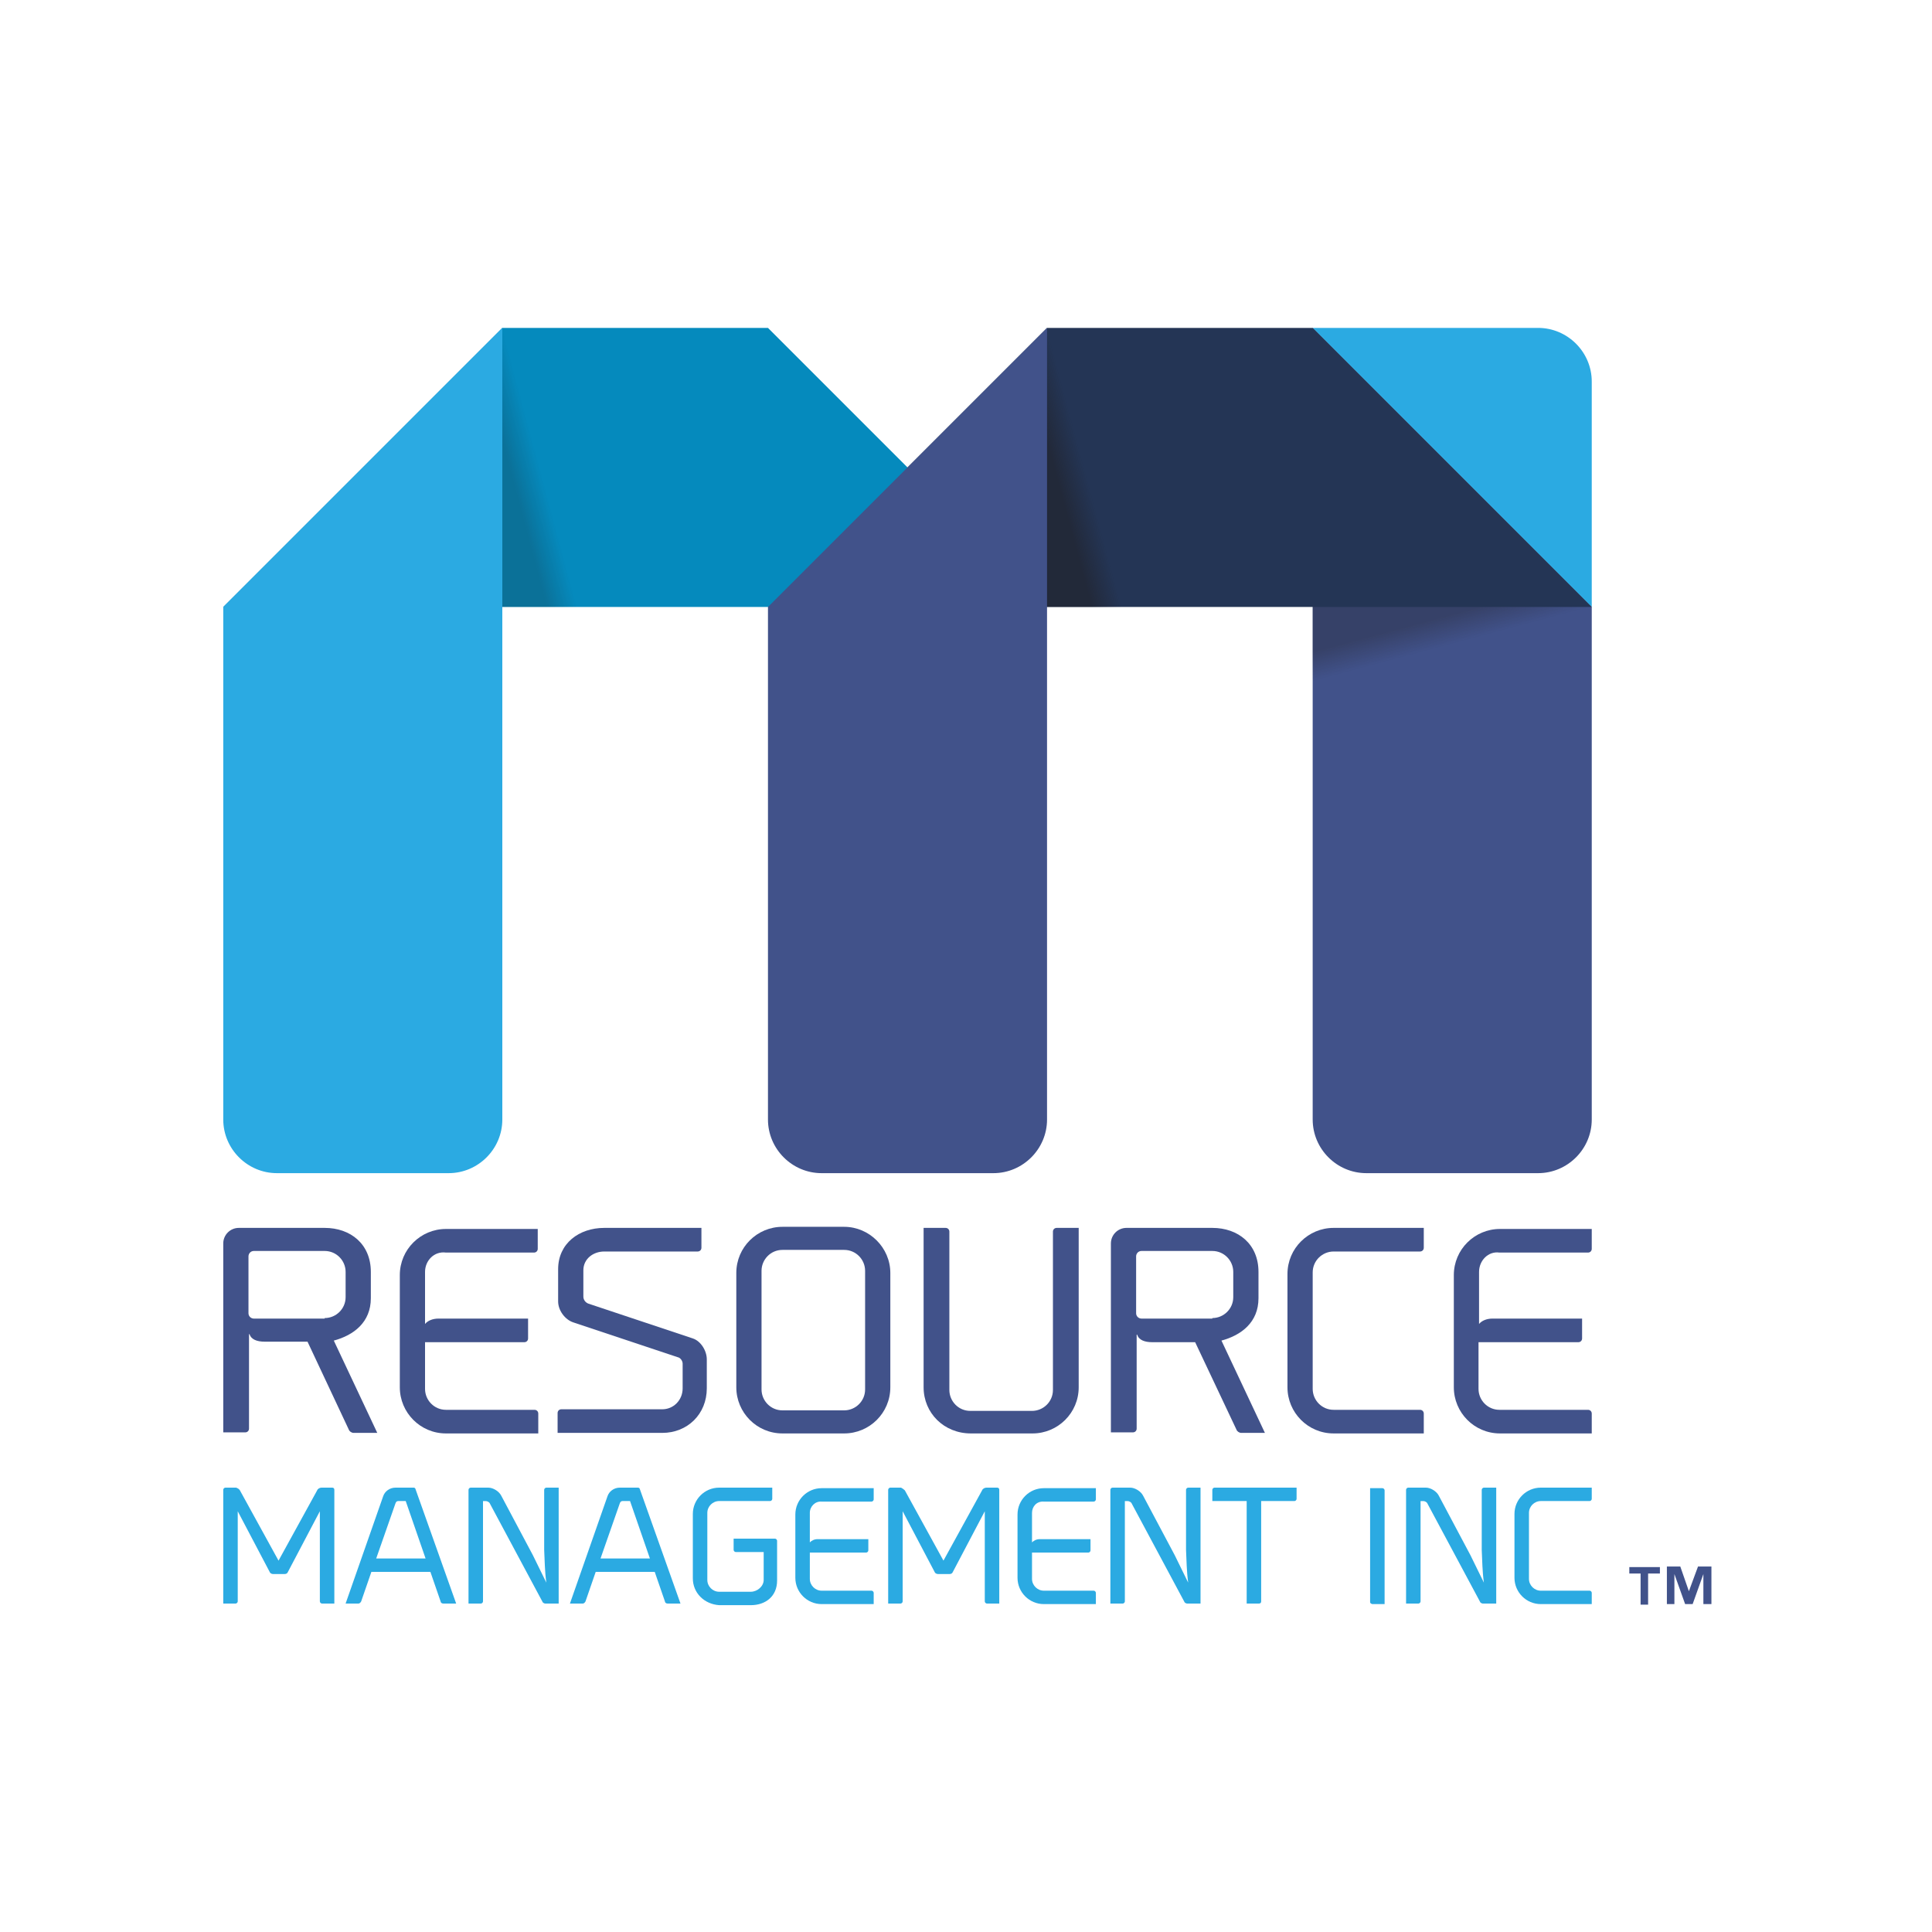 <svg xmlns="http://www.w3.org/2000/svg" xmlns:xlink="http://www.w3.org/1999/xlink" id="Layer_1" viewBox="0 0 360 360" style="enable-background:new 0 0 360 360;"><style>.st0{fill:#41528A;}
.st1{fill:#2BAAE2;}
.st2{fill:url(#m_shadow_2_00000002367880795248657380000008798600162655583913_);}
.st3{fill:#243555;}
.st4{fill:url(#m_shadow_1_00000085225390891147373030000010149206034786831540_);}
.st5{fill:#058ABD;}
.st6{fill:url(#r_shadow_00000083777431149693902050000008483502079318186427_);}</style><g id="RMI_w_Text__x26__TM__x28_Black_Grad_x29__3_"><g><path class="st0" d="M309.2 293.2h-2.1v5.8h-1.4v-5.8h-2.1V292h5.7V293.2zM318.8 298.9h-1.4v-5.6h0l-2 5.6H314l-2-5.6h0v5.6h-1.4v-7h2.5l1.6 4.6h0l1.7-4.6h2.5v7z"/></g><g id="PRIME__x28_official_x29__5_"><g id="management_inc_5_"><path class="st1" d="M44.7 277.7l7.2 13.1 7.2-13.1c.1-.3.5-.5.8-.5h2c.2.0.4.1.4.4v21.2H60c-.2.0-.4-.2-.4-.4v-16.8l-6 11.4c-.1.2-.3.3-.6.3h-2.1c-.2.0-.5-.1-.6-.3l-6-11.4v16.8c0 .2-.2.4-.4.4h-2.3v-21.2c0-.2.2-.4.4-.4h2C44.3 277.3 44.6 277.5 44.7 277.7z"/><path class="st1" d="M85 298.8h-2.4c-.3.0-.5-.2-.5-.4l-1.9-5.5h-11l-1.9 5.5c-.1.2-.3.4-.5.4h-2.4l7-20c.3-.9 1.2-1.6 2.3-1.6h3.4c.1.0.3.1.3.2L85 298.8zM79.3 290.4l-3.7-10.7h-1.4c-.2.0-.4.1-.5.4l-3.6 10.3h9.2z"/><path class="st1" d="M101.8 294.9c-.3-2.2-.3-4.1-.4-6.1v-11.2c0-.2.2-.4.4-.4h2.3v21.6h-2.5c-.2.0-.5-.2-.5-.3l-9.8-18.3c-.1-.3-.5-.5-.8-.5s-.5.0-.5.0v18.7c0 .2-.2.4-.4.4h-2.3v-21.2c0-.2.2-.4.4-.4H91c.9.0 2 .7 2.4 1.5l5.9 11.1L101.8 294.9z"/><path class="st1" d="M126.8 298.8h-2.4c-.3.0-.5-.2-.5-.4l-1.9-5.5h-11l-1.9 5.5c-.1.2-.3.4-.5.4h-2.4l7-20c.3-.9 1.2-1.6 2.3-1.6h3.4c.1.0.3.1.3.2L126.8 298.8zM121.1 290.4l-3.7-10.7H116c-.2.0-.4.1-.5.4l-3.6 10.3H121.1z"/><path class="st1" d="M129.1 294.1v-12c0-2.7 2.2-4.9 4.9-4.9h9.9v2.1c0 .2-.2.4-.4.4H134c-1.2.0-2.2 1-2.2 2.2v12.5c0 1.2 1 2.2 2.2 2.2h5.9c1.2.0 2.4-1 2.4-2.2v-5.2h-5.2c-.2.0-.4-.2-.4-.4v-2.1h7.7c.2.0.4.2.4.4v7.4c0 3-2.2 4.6-4.9 4.6H134C131.2 298.9 129.1 296.8 129.1 294.1z"/><path class="st1" d="M150.9 281.9v5.5c.3-.3.8-.6 1.4-.6h9.5v2.1c0 .2-.2.4-.4.4h-10.5v4.9c0 1.2 1 2.2 2.2 2.2h9.3c.2.0.4.2.4.4v2.1h-9.7c-2.7.0-4.9-2.2-4.9-4.9v-11.8c0-2.7 2.2-4.9 4.9-4.9h9.7v2.1c0 .2-.2.4-.4.4h-9.3C151.9 279.7 150.9 280.7 150.9 281.9z"/><path class="st1" d="M168.6 277.7l7.2 13.1 7.2-13.1c.1-.3.5-.5.8-.5h2c.2.0.4.1.4.4v21.2h-2.3c-.2.0-.4-.2-.4-.4v-16.8l-6 11.4c-.1.2-.3.3-.6.3h-2.1c-.2.0-.5-.1-.6-.3l-6-11.4v16.8c0 .2-.2.4-.4.4h-2.3v-21.2c0-.2.2-.4.4-.4h2C168.1 277.3 168.4 277.5 168.6 277.7z"/><path class="st1" d="M192.3 281.9v5.5c.3-.3.8-.6 1.4-.6h9.5v2.1c0 .2-.2.4-.4.4h-10.5v4.9c0 1.2 1 2.2 2.2 2.2h9.3c.2.0.4.2.4.4v2.1h-9.7c-2.7.0-4.9-2.2-4.9-4.9v-11.8c0-2.7 2.2-4.9 4.9-4.9h9.7v2.1c0 .2-.2.4-.4.4h-9.3C193.2 279.7 192.3 280.7 192.3 281.9z"/><path class="st1" d="M221.4 294.9c-.3-2.2-.3-4.1-.4-6.1v-11.2c0-.2.2-.4.4-.4h2.3v21.6h-2.5c-.2.0-.5-.2-.5-.3l-9.8-18.3c-.1-.3-.5-.5-.8-.5s-.5.0-.5.0v18.7c0 .2-.2.4-.4.4h-2.3v-21.2c0-.2.2-.4.4-.4h3.3c.9.0 2 .7 2.4 1.5l5.9 11.1L221.4 294.9z"/><path class="st1" d="M241.6 277.2v2.1c0 .2-.2.4-.4.4H235v18.7c0 .2-.1.4-.4.4h-2.3v-19.1h-6.4v-2.1c0-.2.2-.4.4-.4h15.3z"/><path class="st1" d="M255.3 298.5v-21.2h2.3c.2.0.4.2.4.4v21.2h-2.3C255.4 298.8 255.3 298.7 255.3 298.5z"/><path class="st1" d="M276.5 294.9c-.3-2.2-.3-4.1-.4-6.1v-11.2c0-.2.2-.4.4-.4h2.3v21.6h-2.5c-.2.0-.5-.2-.5-.3l-9.8-18.3c-.1-.3-.5-.5-.8-.5s-.5.0-.5.0v18.7c0 .2-.2.4-.4.4H262v-21.2c0-.2.2-.4.4-.4h3.3c.9.0 2 .7 2.4 1.5l5.9 11.1L276.5 294.9z"/><path class="st1" d="M282.2 282.1c0-2.7 2.2-4.9 4.9-4.9h9.5v2.1c0 .2-.2.4-.4.4h-9.1c-1.2.0-2.2 1-2.2 2.2v12.3c0 1.2 1 2.2 2.2 2.2h9.1c.2.0.4.2.4.4v2.1h-9.5c-2.7.0-4.9-2.2-4.9-4.9V282.1z"/></g><g id="resource_5_"><path class="st0" d="M46.4 248.6v17.6c0 .4-.3.7-.7.7h-4.1v-35.2c0-1.6 1.3-2.9 2.9-2.9h16c4.8.0 8.6 3 8.6 8.2v4.9c0 4.5-3.2 6.9-6.9 7.9l8.1 17.2h-4.4c-.4.0-.8-.3-.9-.6L57.3 250h-6.5-1.5c-1.4.0-2.5-.4-2.8-1.4H46.4zm14.1-3c2.1.0 3.9-1.7 3.9-3.9V237c0-2.1-1.7-3.9-3.9-3.9H47.3c-.6.0-1 .5-1 1v10.6c0 .6.5 1 1 1H60.5z"/><path class="st0" d="M79.2 237v9.7c.5-.6 1.4-1 2.5-1h16.7v3.7c0 .4-.3.7-.7.7H79.2v8.7c0 2.1 1.7 3.9 3.9 3.9h16.5c.4.0.7.3.7.7v3.7H83.1c-4.8.0-8.6-3.9-8.6-8.6v-20.9c0-4.8 3.9-8.6 8.6-8.6h17.1v3.7c0 .4-.3.7-.7.7H83.1C80.9 233.1 79.2 234.9 79.2 237z"/><path class="st0" d="M123.4 262.6c2.1.0 3.8-1.7 3.8-3.9v-4.6c0-.5-.4-1.1-.9-1.2l-19.5-6.5c-1.5-.5-2.8-2.2-2.8-3.9v-6c0-4.8 3.9-7.7 8.6-7.7h18.1v3.7c0 .4-.3.7-.7.7h-17.4c-2.1.0-3.9 1.4-3.9 3.5v4.9c0 .6.4 1.1.9 1.3l19.5 6.5c1.5.5 2.6 2.3 2.6 3.9v5.4c0 4.8-3.6 8.3-8.3 8.3h-19.5v-3.7c0-.4.3-.7.7-.7h18.8z"/><path class="st0" d="M145.8 267.1c-4.8.0-8.6-3.9-8.6-8.6v-21.3c0-4.8 3.9-8.6 8.6-8.6h11.5c4.7.0 8.6 3.9 8.6 8.6v21.3c0 4.8-3.9 8.6-8.6 8.6H145.8zM141.9 236.8v22.1c0 2.1 1.7 3.9 3.9 3.9h11.5c2.1.0 3.9-1.7 3.9-3.9v-22.1c0-2.1-1.7-3.9-3.9-3.9h-11.5C143.6 232.9 141.9 234.7 141.9 236.8z"/><path class="st0" d="M172.1 258.5v-29.7h4.1c.4.0.7.3.7.7V259c0 2.1 1.7 3.9 3.9 3.9h11.5c2.1.0 3.9-1.7 3.9-3.9v-29.5c0-.4.3-.7.7-.7h4.1v29.7c0 4.8-3.9 8.6-8.6 8.6h-11.5C175.9 267.1 172.1 263.3 172.1 258.5z"/><path class="st0" d="M211.8 248.6v17.6c0 .4-.3.7-.7.7H207v-35.2c0-1.6 1.3-2.9 2.9-2.9h16c4.8.0 8.6 3 8.6 8.2v4.9c0 4.5-3.2 6.9-6.9 7.9l8.1 17.2h-4.4c-.4.0-.8-.3-.9-.6l-7.7-16.3h-6.5-1.5c-1.4.0-2.5-.4-2.8-1.4H211.8zm14.1-3c2.1.0 3.9-1.7 3.9-3.9V237c0-2.1-1.7-3.9-3.9-3.9h-13.2c-.6.0-1 .5-1 1v10.6c0 .6.5 1 1 1h13.2z"/><path class="st0" d="M239.9 237.4c0-4.8 3.9-8.6 8.6-8.6h16.8v3.7c0 .4-.3.7-.7.7h-16.1c-2.1.0-3.9 1.7-3.9 3.9v21.7c0 2.1 1.7 3.9 3.9 3.9h16.1c.4.0.7.3.7.7v3.7h-16.8c-4.8.0-8.6-3.9-8.6-8.6V237.4z"/><path class="st0" d="M275.6 237v9.7c.5-.6 1.4-1 2.5-1h16.7v3.7c0 .4-.3.7-.7.7h-18.6v8.7c0 2.1 1.7 3.9 3.9 3.9h16.5c.4.0.7.3.7.7v3.7h-17.1c-4.8.0-8.6-3.9-8.6-8.6v-20.9c0-4.8 3.9-8.6 8.6-8.6h17.1v3.7c0 .4-.3.7-.7.7h-16.5C277.3 233.1 275.6 234.9 275.6 237z"/></g></g><g><path class="st0" d="M244.6 61.1v147.5c0 5.5 4.5 10 10 10h32c5.5.0 10-4.5 10-10v-95.5l-52-52z"/><linearGradient id="m_shadow_2_00000047771992645632877370000011193697922270947220_" gradientUnits="userSpaceOnUse" x1="263.616" y1="94.023" x2="270.582" y2="120.023"><stop offset=".8" style="stop-color:#201D1E;stop-opacity:0.32"/><stop offset="1" style="stop-color:#201D1E;stop-opacity:0"/></linearGradient><polygon id="m_shadow_2_7_" style="fill:url(#m_shadow_2_00000047771992645632877370000011193697922270947220_);" points="244.6,127 296.6,113.1 244.6,99.1"/><path class="st1" d="M244.6 61.1l52 52v-42c0-5.5-4.5-10-10-10h-42z"/><polygon class="st3" points="244.6,61.1 195.1,61.1 143.1,113.1 296.6,113.1"/><linearGradient id="m_shadow_1_00000089565328210870403720000001252156052082620060_" gradientUnits="userSpaceOnUse" x1="176.049" y1="94.022" x2="202.049" y2="87.056"><stop offset=".8" style="stop-color:#201D1E;stop-opacity:0.5"/><stop offset="1" style="stop-color:#201D1E;stop-opacity:0"/></linearGradient><polygon id="m_shadow_1_7_" style="fill:url(#m_shadow_1_00000089565328210870403720000001252156052082620060_);" points="181.1,113.1 209,113.1 195.1,61.1"/><polygon class="st5" points="143.1,61.1 93.6,61.1 41.6,113.1 195.1,113.1"/><path class="st0" d="M143.1 113.1v95.5c0 5.5 4.5 10 10 10h32c5.5.0 10-4.5 10-10V61.1l-26 26-26 26z"/><linearGradient id="r_shadow_00000058561782784497783690000011468180178663472030_" gradientUnits="userSpaceOnUse" x1="74.549" y1="94.022" x2="100.549" y2="87.056"><stop offset=".8" style="stop-color:#201D1E;stop-opacity:0.23"/><stop offset="1" style="stop-color:#201D1E;stop-opacity:0"/></linearGradient><polygon id="r_shadow_9_" style="fill:url(#r_shadow_00000058561782784497783690000011468180178663472030_);" points="79.6,113.1 107.5,113.1 93.6,61.1"/><path class="st1" d="M51.6 218.6h32c5.5.0 10-4.5 10-10V61.1l-52 52v95.5C41.6 214.1 46.1 218.6 51.6 218.6z"/></g></g></svg>